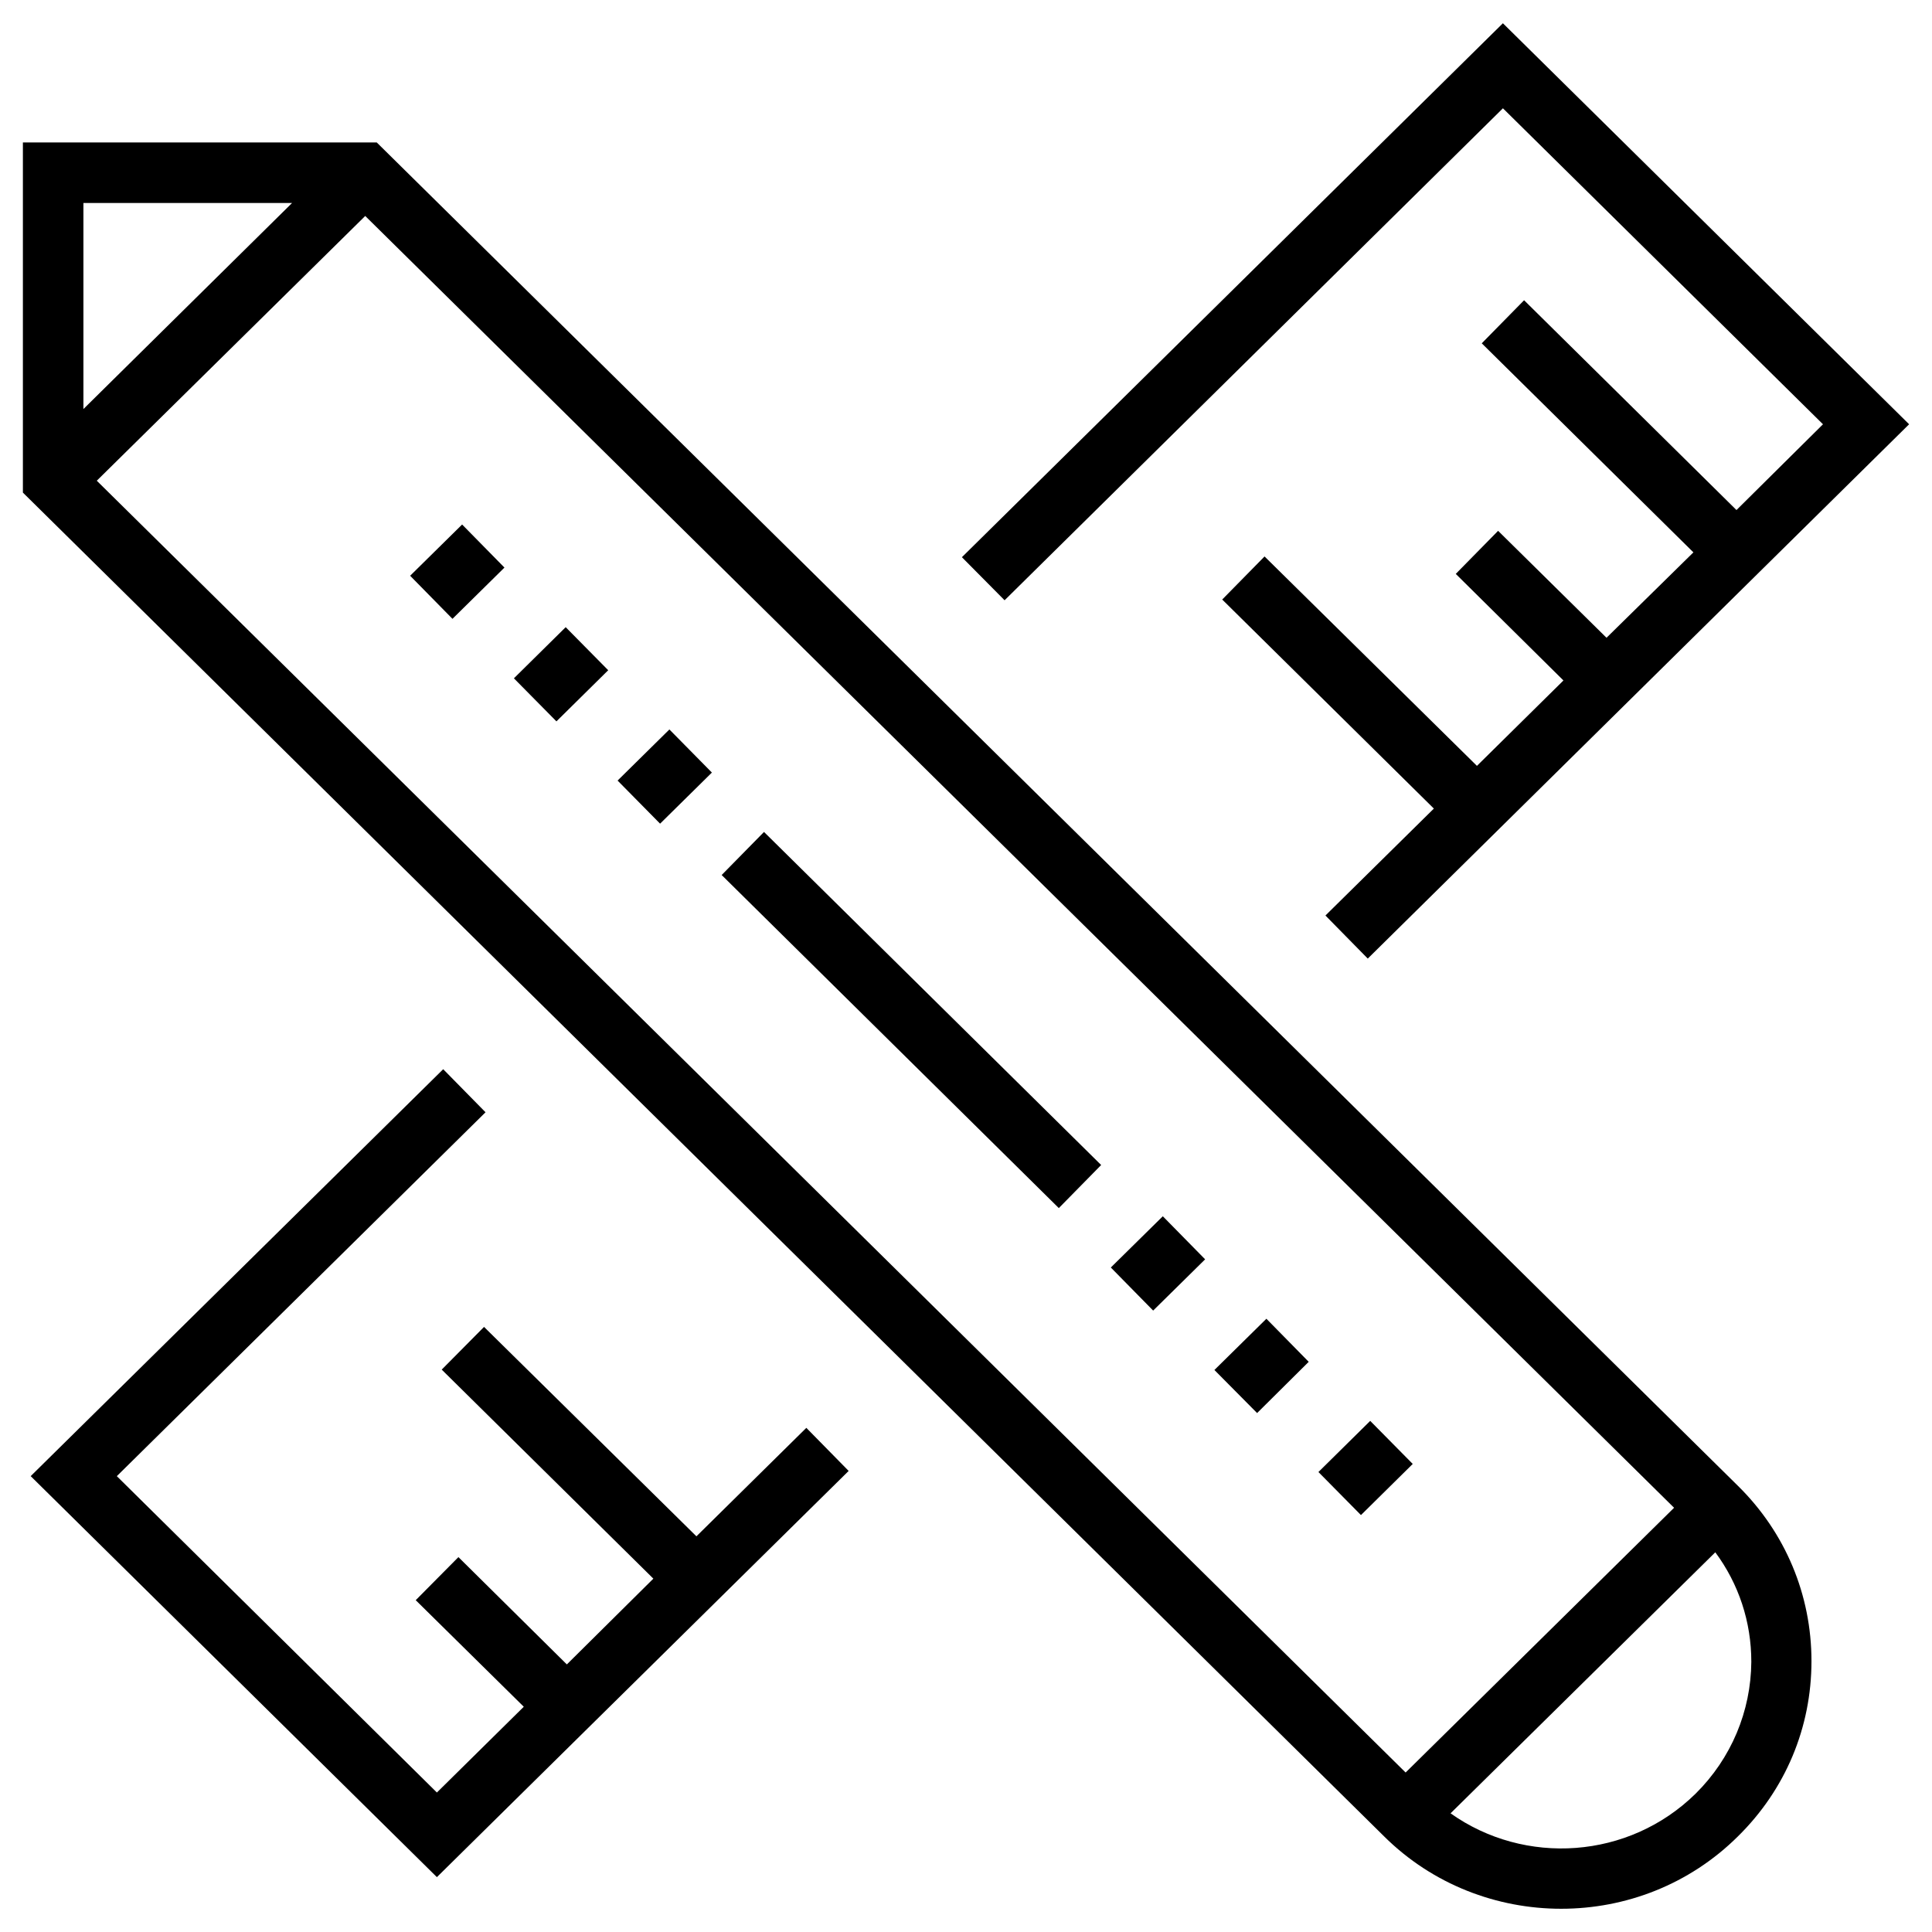 <?xml version="1.0" encoding="UTF-8"?>
<!-- Uploaded to: SVG Repo, www.svgrepo.com, Generator: SVG Repo Mixer Tools -->
<svg fill="#000000" width="800px" height="800px" version="1.1" viewBox="144 144 512 512" xmlns="http://www.w3.org/2000/svg">
 <g>
  <path d="m243.84 181.75h-93.773v92.793l360.73 356.11c12.891 12.793 29.914 19.188 46.938 19.188s33.949-6.394 46.84-19.188c12.594-12.398 19.484-28.832 19.484-46.445 0-17.516-6.887-34.047-19.484-46.445zm-22.434 16.039-55.301 54.613v-54.613zm-51.758 73.605 71.141-70.16 346.86 342.34-71.145 70.16zm423.71 347.94c-17.711 17.418-45.266 19.188-64.945 5.215l70.16-69.176c6.199 8.363 9.543 18.402 9.543 29.027-0.098 13.09-5.312 25.586-14.758 34.934z"/>
  <path d="m335.25 375.89 89.348 88.266 11.219-11.414-89.348-88.266z"/>
  <path d="m252.69 296.58 11.219 11.418 13.777-13.582-11.219-11.414z"/>
  <path d="m291.46 335.17-11.27-11.41 13.723-13.551 11.27 11.41z"/>
  <path d="m318.93 362.28-11.262-11.422 13.73-13.543 11.262 11.422z"/>
  <path d="m438.38 479.9 11.219 11.414 13.773-13.578-11.215-11.414z"/>
  <path d="m465.83 507.06 11.316 11.414 13.676-13.578-11.215-11.414z"/>
  <path d="m507.12 520.55 11.27 11.41-13.723 13.551-11.27-11.41z"/>
  <path d="m542.29 172.7 84.82 83.738-22.926 22.73-56.285-55.598-11.219 11.414 56.09 55.398-23.027 22.633-28.73-28.34-11.219 11.414 28.535 28.242-22.926 22.633-56.285-55.496-11.219 11.414 56.09 55.398-28.734 28.34 11.219 11.414 143.46-141.6-107.65-106.27-143.37 141.5 11.312 11.414z"/>
  <path d="m328.56 551.14-56.285-55.496-11.215 11.316 56.086 55.398-22.926 22.73-28.734-28.438-11.316 11.414 28.637 28.242-23.027 22.73-84.82-83.84 97.711-96.43-11.219-11.414-109.32 107.84 107.65 106.27 109.12-107.65-11.215-11.414z"/>
 </g>
</svg>